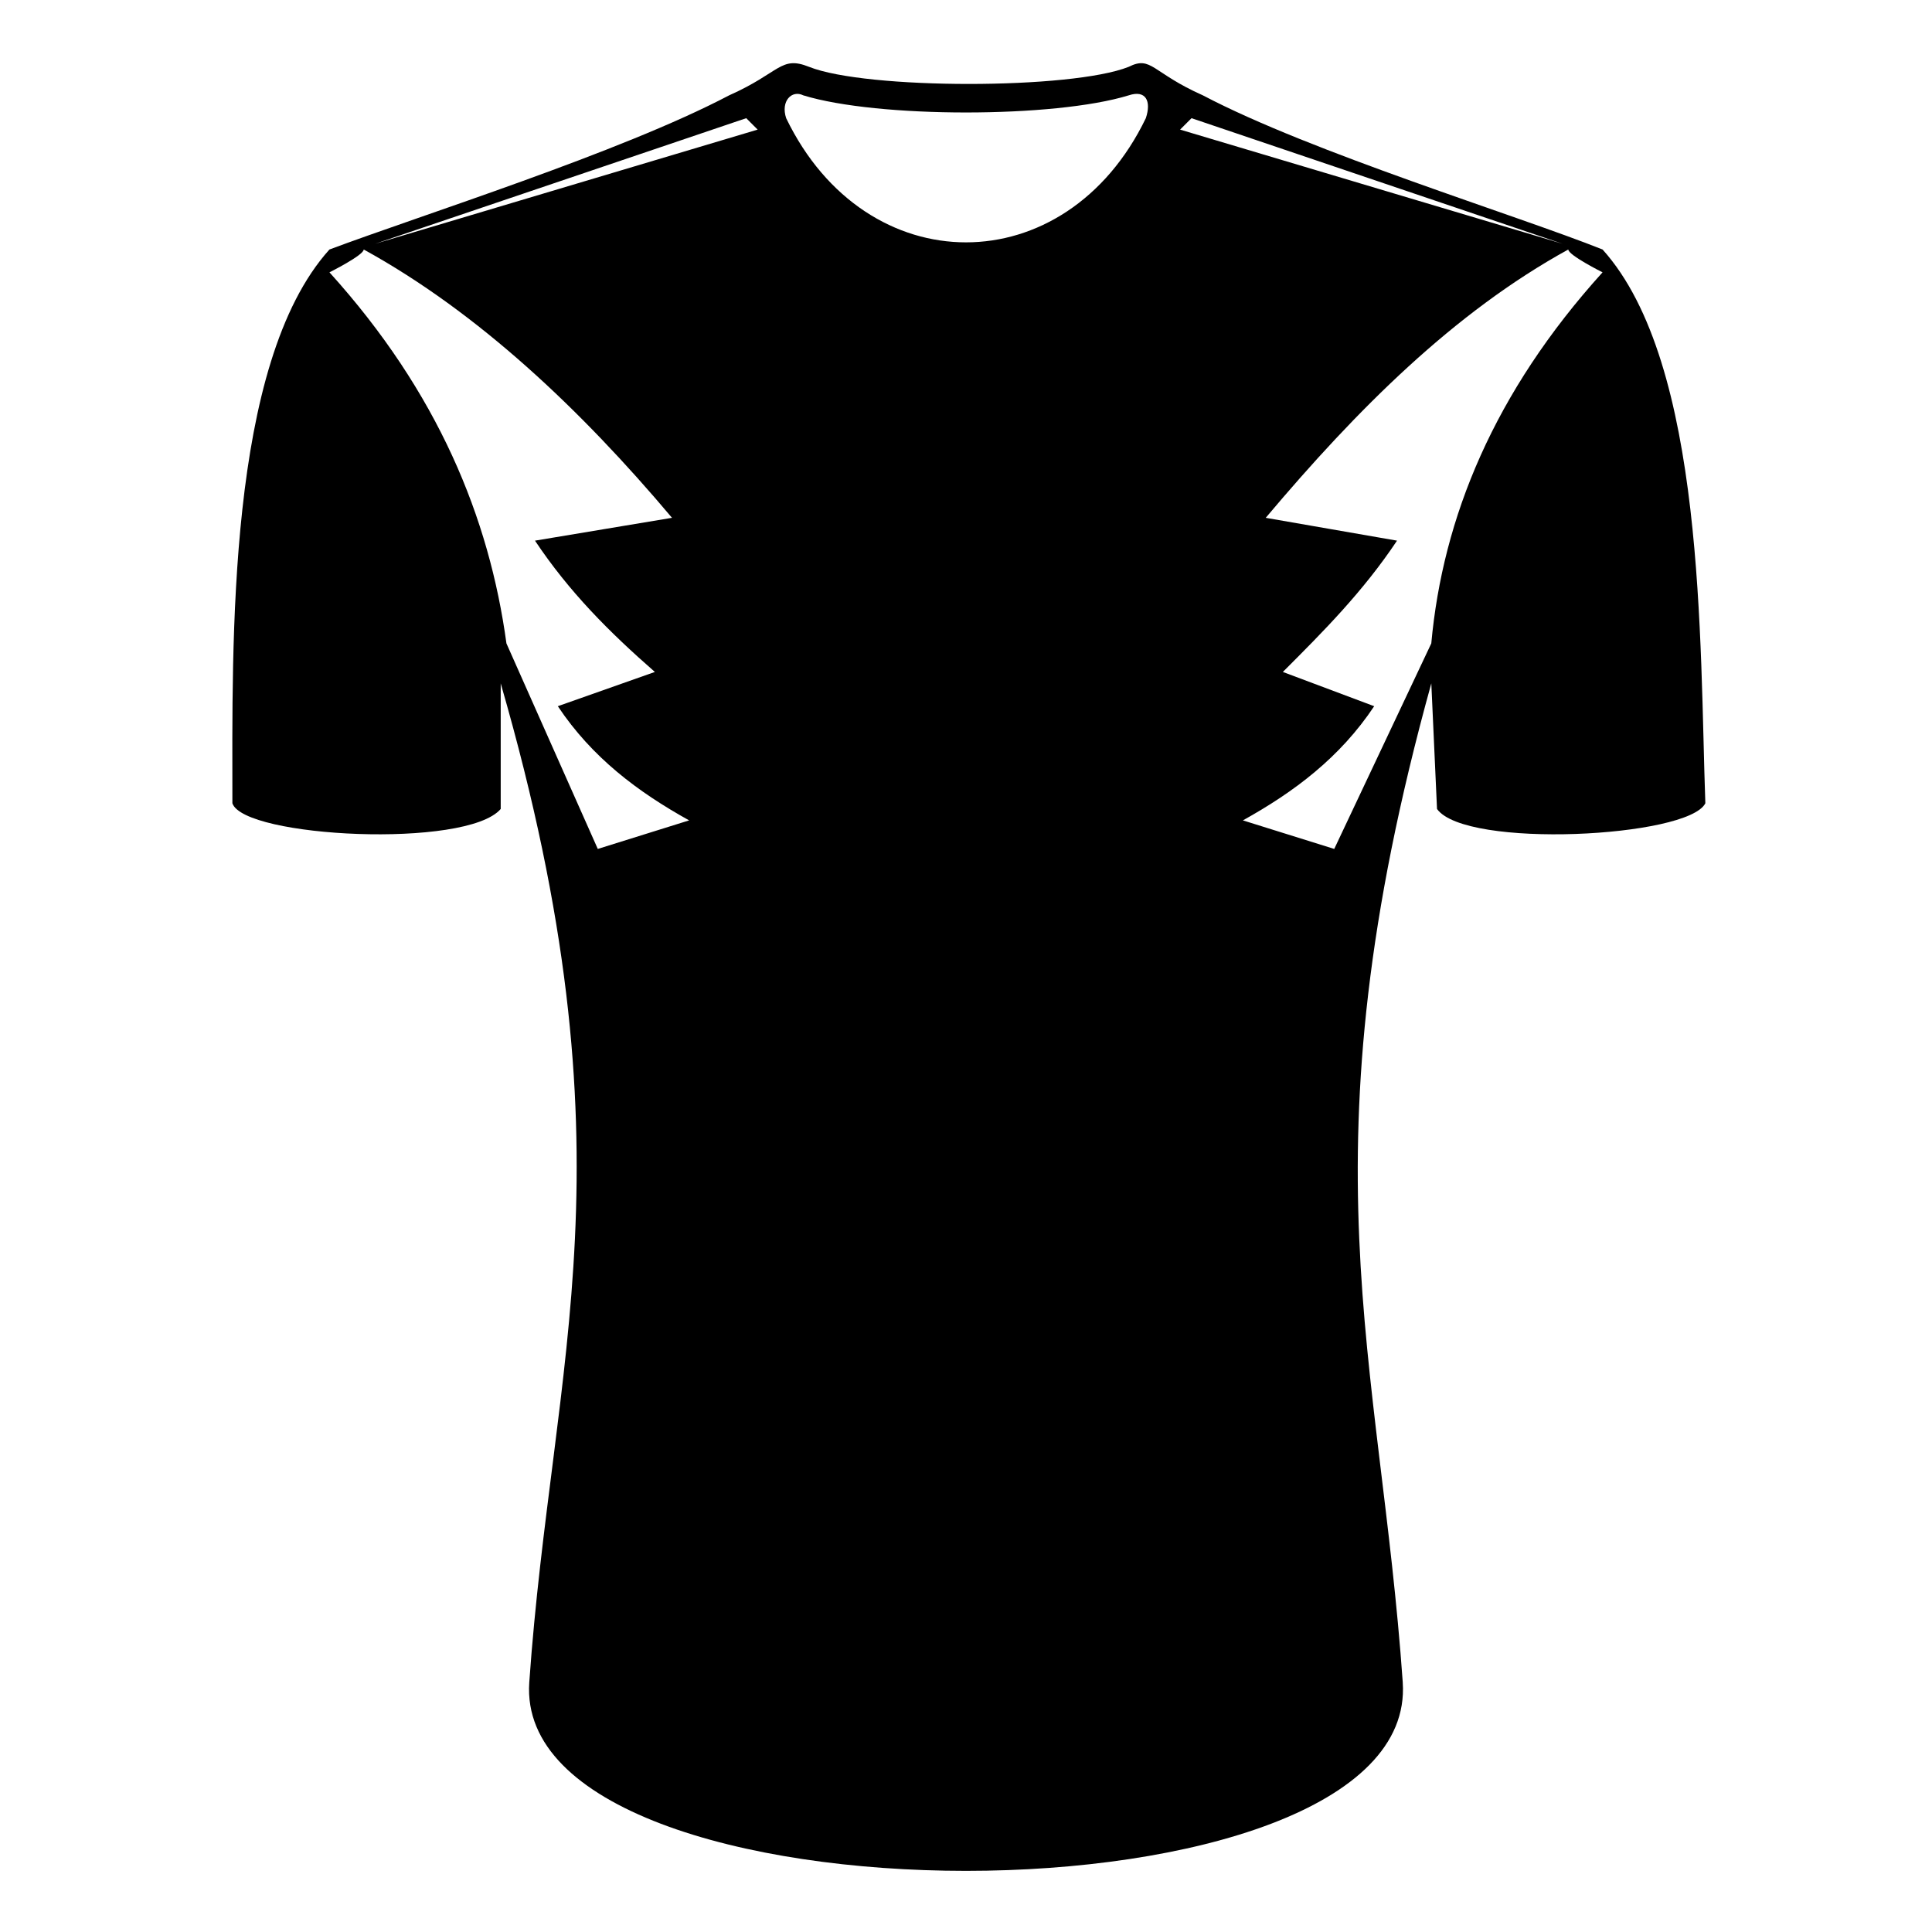 <?xml version="1.0" encoding="UTF-8"?>
<!-- Uploaded to: SVG Repo, www.svgrepo.com, Generator: SVG Repo Mixer Tools -->
<svg fill="#000000" width="800px" height="800px" version="1.1" viewBox="144 144 512 512" xmlns="http://www.w3.org/2000/svg">
 <path d="m515.74 589.87c4.539 66.57-236.02 66.57-231.48 0 6.051-86.238 28.746-139.19-7.566-264.77v33.285c-9.078 10.59-68.082 7.566-71.109-1.512 0-42.363-1.512-116.5 25.719-146.75 24.207-9.078 77.16-25.719 105.91-40.848 13.617-6.051 13.617-10.59 21.18-7.566 15.129 6.051 69.594 6.051 84.727 0 6.051-3.027 6.051 1.512 19.668 7.566 28.746 15.129 83.211 31.773 105.91 40.848 27.234 30.258 25.719 104.39 27.234 146.75-4.539 9.078-63.543 12.105-71.109 1.512l-1.512-33.285c-34.797 125.57-13.617 178.53-7.566 264.77zm-68.082-414.55c1.512-4.539 0-7.566-4.539-6.051-19.668 6.051-66.57 6.051-86.238 0-3.027-1.512-6.051 1.512-4.539 6.051 21.18 43.875 74.133 43.875 95.316 0zm-207.27 34.797c30.258 16.641 57.492 42.363 81.699 71.109l-36.312 6.051c9.078 13.617 19.668 24.207 31.773 34.797l-25.719 9.078c9.078 13.617 21.18 22.695 34.797 30.258l-24.207 7.566-24.207-54.465c-4.539-33.285-18.156-66.57-46.902-98.34 0 0 9.078-4.539 9.078-6.051zm101.37-34.797 3.027 3.027-101.37 30.258zm217.86 34.797c-30.258 16.641-55.98 42.363-80.188 71.109l34.797 6.051c-9.078 13.617-19.668 24.207-30.258 34.797l24.207 9.078c-9.078 13.617-21.18 22.695-34.797 30.258l24.207 7.566 25.719-54.465c3.027-33.285 16.641-66.57 45.387-98.34 0 0-9.078-4.539-9.078-6.051zm-99.855-34.797-3.027 3.027 101.37 30.258z" fill-rule="evenodd"/>
</svg>